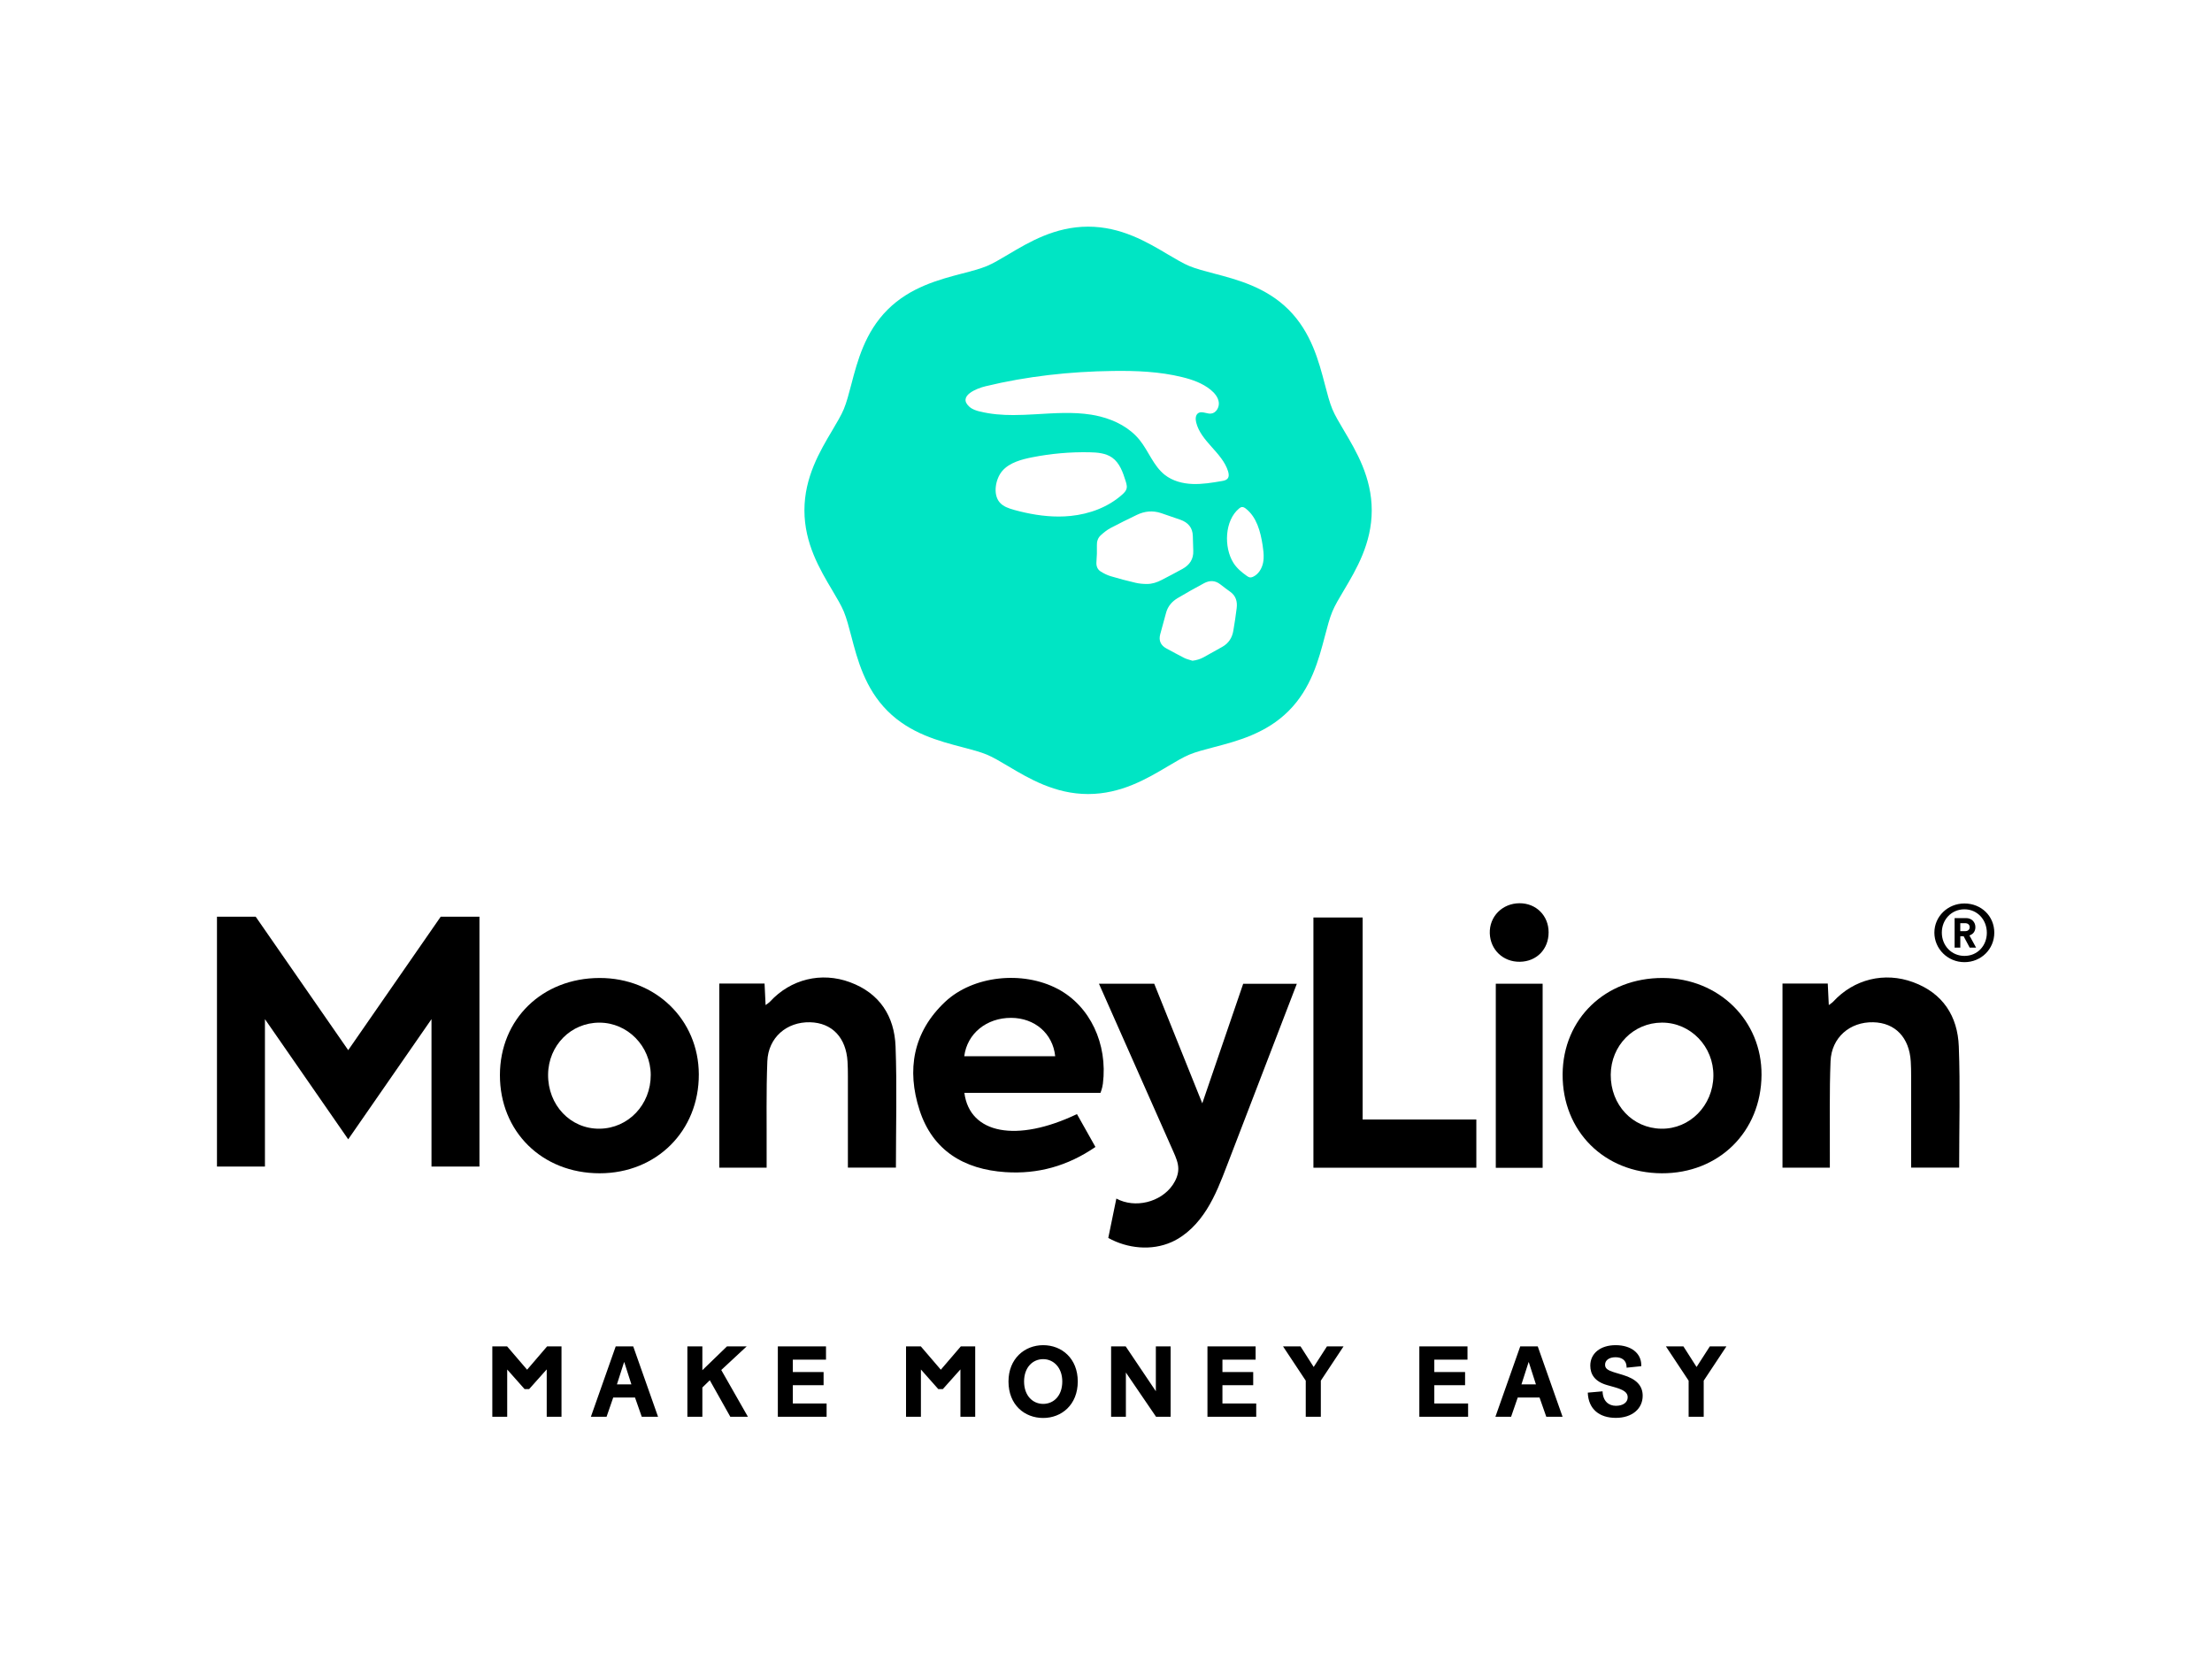 <svg width="748" height="567" viewBox="0 0 748 567" fill="none" xmlns="http://www.w3.org/2000/svg">
<path d="M357.66 334.34C345.77 328.07 329 329.85 319.56 338.75C308.71 348.98 306.54 361.75 310.96 375.36C315.4 389.02 326.01 395.36 339.97 396.29C350.95 397.02 361.02 394.24 370.43 387.78C368.23 383.87 366.2 380.25 364.18 376.67C343.79 386.4 327.91 383.37 326.11 369.5H372.13C372.13 369.5 372.75 367.98 372.95 366.39C374.63 352.92 368.62 340.12 357.65 334.33L357.66 334.34ZM326.07 357.11C327.04 349.42 333.61 344.1 341.95 344.13C349.93 344.17 356.04 349.45 356.82 357.11H326.07Z" fill="black"/>
<path d="M202.73 330.65C183.35 330.69 169.08 344.58 169.05 363.45C169.02 382.59 183.31 396.68 202.78 396.68C222.03 396.68 236.39 382.34 236.31 363.2C236.23 344.72 221.68 330.61 202.73 330.65ZM202.77 381.61C192.93 381.73 185.23 373.63 185.34 363.27C185.45 353.43 193.09 345.72 202.73 345.75C212.25 345.77 220.02 353.7 220.05 363.43C220.08 373.49 212.47 381.49 202.76 381.61H202.77Z" fill="black"/>
<path d="M562.31 330.65C542.92 330.56 528.51 344.41 528.41 363.22C528.31 382.43 542.47 396.58 561.9 396.68C581.22 396.77 595.54 382.67 595.67 363.43C595.8 345.03 581.25 330.74 562.31 330.65ZM561.78 381.61C552.02 381.46 544.61 373.54 544.68 363.34C544.76 353.49 552.37 345.76 562 345.74C571.69 345.72 579.52 353.84 579.39 363.76C579.26 373.8 571.41 381.76 561.78 381.61Z" fill="black"/>
<path d="M646.98 332.09C637.22 328.48 626.9 331.07 619.94 338.62C619.57 339.03 619.06 339.32 618.42 339.81C618.29 337.13 618.18 334.86 618.07 332.54H602.76V394.78H618.77C618.77 392.87 618.77 391.25 618.77 389.63C618.82 379.35 618.6 369.07 619.01 358.8C619.33 350.77 625.56 345.44 633.45 345.62C640.88 345.79 645.66 350.78 646.14 358.93C646.24 360.57 646.26 362.22 646.26 363.86C646.26 372.77 646.26 381.67 646.26 390.58V394.76H662.5C662.5 380.9 662.89 367.33 662.38 353.79C661.99 343.56 657 335.79 646.98 332.09V332.09Z" fill="black"/>
<path d="M287.45 332.09C277.69 328.48 267.37 331.07 260.41 338.62C260.04 339.03 259.53 339.32 258.89 339.81C258.76 337.13 258.65 334.86 258.54 332.54H243.23V394.78H259.24C259.24 392.87 259.24 391.25 259.24 389.63C259.29 379.35 259.07 369.07 259.48 358.8C259.8 350.77 266.03 345.44 273.91 345.62C281.34 345.79 286.12 350.78 286.6 358.93C286.7 360.57 286.72 362.22 286.72 363.86C286.72 372.77 286.72 381.67 286.72 390.58V394.76H302.96C302.96 380.9 303.34 367.33 302.84 353.79C302.45 343.56 297.46 335.79 287.44 332.09H287.45Z" fill="black"/>
<path d="M460.78 310.2H444.14V394.8H499.23V378.5H460.78V310.2Z" fill="black"/>
<path d="M521.65 332.59H505.81V394.83H521.65V332.59Z" fill="black"/>
<path d="M513.81 305.38C508 305.42 503.6 309.88 503.78 315.55C503.96 321.13 508.31 325.25 513.94 325.17C519.62 325.09 523.68 320.94 523.67 315.21C523.67 309.56 519.44 305.35 513.81 305.38V305.38Z" fill="black"/>
<path d="M117.75 355.05L86.47 309.94H73.37V394.41H89.59V344.57L117.75 385.19L145.91 344.57V394.41H162.13V309.94H149.02L117.75 355.05Z" fill="black"/>
<path d="M406.55 373.01C406.55 373.01 396.35 347.58 390.31 332.6H371.62C378.33 347.77 395.29 385.96 396.84 389.5C397.63 391.3 398.44 393.16 398.45 395.13C398.46 397.09 397.67 398.98 396.57 400.6C392.52 406.51 383.81 408.63 377.5 405.23C376.59 409.67 375.68 414.1 374.77 418.54C381.26 422.14 389.43 422.96 396.21 419.92C401.21 417.67 405.17 413.53 408.08 408.89C411 404.25 412.98 399.09 414.94 393.97C421.18 377.7 433.75 345.03 438.53 332.61H420.39L406.56 373.02L406.55 373.01Z" fill="black"/>
<path d="M664.28 305.46C658.63 305.46 654.12 309.85 654.12 315.32C654.12 320.79 658.63 325.3 664.28 325.3C669.93 325.3 674.38 320.91 674.38 315.32C674.38 309.73 669.99 305.46 664.28 305.46ZM664.34 323.19C659.89 323.19 656.64 319.7 656.64 315.31C656.64 310.92 659.89 307.43 664.28 307.43C668.67 307.43 671.86 310.98 671.86 315.37C671.86 319.76 668.67 323.18 664.34 323.18V323.19Z" fill="black"/>
<path d="M666.14 316.2C666.64 316.01 667.07 315.73 667.38 315.34C667.78 314.82 667.99 314.2 667.99 313.48C667.99 313.05 667.92 312.65 667.77 312.28C667.62 311.91 667.41 311.58 667.14 311.3C666.87 311.02 666.53 310.8 666.14 310.64C665.75 310.48 665.3 310.4 664.82 310.4H660.96V320.38H662.89V316.55H663.87C663.93 316.55 663.97 316.55 664.02 316.55L666.06 320.39H668.23L665.98 316.29C666.03 316.27 666.09 316.24 666.14 316.22V316.2ZM664.51 314.82H662.88V312.12H664.51C664.98 312.12 665.36 312.24 665.64 312.49C665.91 312.73 666.05 313.06 666.05 313.48C666.05 313.9 665.92 314.21 665.64 314.45C665.37 314.7 664.99 314.82 664.51 314.82V314.82Z" fill="black"/>
<path fill-rule="evenodd" clip-rule="evenodd" d="M367.94 76.63C356.77 76.63 347.99 81.84 340.94 86.03C338.29 87.61 335.78 89.09 333.72 89.95C331.47 90.88 328.52 91.66 325.39 92.47C317.53 94.53 307.75 97.09 300.12 104.72C292.48 112.36 289.92 122.13 287.87 129.99C287.05 133.11 286.28 136.07 285.34 138.32C284.49 140.37 283 142.87 281.43 145.52C277.23 152.58 272.02 161.36 272.02 172.54C272.02 183.72 277.23 192.49 281.42 199.54C283 202.19 284.48 204.7 285.34 206.76C286.28 209.02 287.05 211.97 287.87 215.09C289.92 222.95 292.48 232.73 300.12 240.36C307.75 248 317.53 250.55 325.39 252.61C328.53 253.44 331.48 254.2 333.73 255.14C335.79 256 338.3 257.48 340.95 259.06C348 263.25 356.78 268.46 367.95 268.46C379.12 268.46 387.9 263.25 394.95 259.06C397.61 257.48 400.12 255.99 402.16 255.14C404.41 254.2 407.36 253.44 410.47 252.62C418.35 250.56 428.13 248 435.76 240.36C443.4 232.73 445.95 222.95 448.01 215.1C448.83 211.97 449.6 209.02 450.54 206.76C451.39 204.7 452.88 202.2 454.46 199.55C458.65 192.5 463.86 183.72 463.86 172.55C463.86 161.38 458.65 152.6 454.46 145.55C452.88 142.89 451.39 140.39 450.54 138.33C449.6 136.07 448.83 133.12 448.02 130C445.96 122.14 443.41 112.36 435.77 104.72C428.14 97.09 418.36 94.53 410.5 92.47C407.38 91.65 404.43 90.88 402.17 89.94C400.11 89.09 397.61 87.6 394.95 86.03C387.9 81.84 379.13 76.63 367.95 76.63H367.94ZM331.4 139.15C330.11 138.83 328.79 138.41 327.8 137.52C323.68 133.83 330.41 131.28 333.23 130.6C347.31 127.19 361.81 125.61 376.3 125.42C384.17 125.31 392.11 125.62 399.76 127.5C403.2 128.34 406.64 129.55 409.38 131.78C410.72 132.87 411.92 134.3 412.14 136.01C412.36 137.72 411.23 139.67 409.51 139.83C408.93 139.89 408.33 139.75 407.74 139.61C406.82 139.4 405.92 139.19 405.17 139.69C404.23 140.33 404.22 141.7 404.49 142.8C406.06 149.25 413.28 152.98 415.27 159.31C415.53 160.14 415.67 161.14 415.11 161.81C414.66 162.36 413.89 162.52 413.18 162.64C409.89 163.2 406.56 163.76 403.23 163.63C399.89 163.5 396.49 162.61 393.87 160.54C390.05 157.53 388.42 152.54 385.36 148.75C382.06 144.66 377.2 142.13 372.07 140.83C371.06 140.57 370.04 140.36 369.01 140.2C362.8 139.21 356.46 139.7 350.18 140.06C347.69 140.2 345.18 140.33 342.68 140.33C338.88 140.33 335.09 140.05 331.4 139.13V139.15ZM342.94 172.39C341.13 171.89 339.25 171.27 338.03 169.84C335.65 167.04 336.69 161.86 338.89 159.26C341.36 156.36 345.57 155.29 349.14 154.59C355.49 153.34 361.97 152.78 368.44 152.91C371.11 152.96 373.93 153.19 376.11 154.74C378.64 156.54 379.72 159.71 380.65 162.67C380.82 163.21 380.99 163.77 381.03 164.32C381.05 164.61 381.03 164.91 380.96 165.2C380.75 166 380.14 166.62 379.53 167.17C374.75 171.47 368.41 173.8 362.01 174.44C360.67 174.57 359.33 174.64 357.99 174.64C352.92 174.64 347.85 173.75 342.95 172.4L342.94 172.39ZM422.66 195.21C422.28 195.16 421.95 194.94 421.63 194.72C419.88 193.49 418.2 192.09 417.07 190.27C413.8 185.02 414.1 175.98 419 171.92C419.27 171.7 419.57 171.48 419.92 171.43C420.41 171.36 420.88 171.65 421.28 171.96C424.96 174.82 426.25 179.74 426.96 184.34C427.19 185.82 427.38 187.33 427.3 188.82C427.27 189.31 427.21 189.8 427.11 190.29C426.71 192.24 425.57 194.14 423.76 194.99C423.47 195.12 423.16 195.23 422.84 195.23C422.78 195.23 422.72 195.23 422.66 195.22V195.21ZM387.82 197.44C386.55 197.44 385.26 197.32 384.02 197.04C381.19 196.38 378.37 195.65 375.59 194.81C374.39 194.45 373.22 193.87 372.16 193.19C371.11 192.52 370.68 191.39 370.76 190.11C370.83 189.15 370.87 188.2 370.92 187.19C370.92 186.29 370.95 185.34 370.92 184.38C370.87 183.05 371.27 181.84 372.23 180.97C373.24 180.05 374.33 179.17 375.53 178.53C378.45 176.97 381.44 175.54 384.41 174.09C387.05 172.81 389.79 172.54 392.61 173.47C394.8 174.2 396.98 174.95 399.15 175.72C401.74 176.64 403.3 178.37 403.36 181.24C403.4 182.9 403.44 184.55 403.51 186.21C403.63 189.04 402.27 191.01 399.89 192.33C397.57 193.63 395.2 194.83 392.84 196.07C391.28 196.89 389.62 197.44 387.86 197.44H387.81H387.82ZM400.49 222.46C398.47 221.46 396.5 220.33 394.5 219.28C392.52 218.24 391.76 216.61 392.33 214.46C392.99 211.99 393.66 209.52 394.35 207.05C394.96 204.91 396.36 203.33 398.22 202.22C401.15 200.48 404.13 198.8 407.14 197.19C409 196.19 410.88 196.17 412.65 197.56C413.75 198.43 414.89 199.27 416.03 200.09C417.95 201.47 418.46 203.42 418.19 205.61C417.88 208.18 417.48 210.73 417.05 213.28C416.65 215.63 415.46 217.49 413.35 218.68C411.23 219.88 409.1 221.06 406.97 222.24C405.83 222.86 404.61 223.22 403.24 223.39C402.32 223.09 401.36 222.89 400.5 222.47L400.49 222.46Z" fill="#00E5C4"/>
<path d="M171.514 463.02V479H166.482V455.2H171.48L178.246 463.088L185.012 455.2H189.874V479H184.876V462.986L178.926 469.65H177.396L171.514 463.02ZM217.015 479L214.737 472.506H207.359L205.115 479H199.811L208.209 455.2H214.125L222.523 479H217.015ZM211.031 460.538L208.617 468.052H213.513L211.099 460.538H211.031ZM246.96 479L240.024 466.658L237.508 469.106V479H232.442V455.2H237.508V463.258L245.838 455.2H252.502L243.9 463.19L252.91 479H246.96ZM279.521 474.512V479H263.031V455.2H279.317V459.688H268.097V463.87H278.501V468.324H268.097V474.512H279.521ZM311.412 463.02V479H306.38V455.2H311.378L318.144 463.088L324.91 455.2H329.772V479H324.774V462.986L318.824 469.65H317.294L311.412 463.02ZM352.756 479.408C346.466 479.408 341.026 474.988 341.026 467.066C341.026 459.382 346.466 454.792 352.756 454.792C359.08 454.792 364.452 459.314 364.452 467.066C364.452 474.954 358.978 479.408 352.756 479.408ZM352.756 474.648C356.258 474.648 359.216 471.962 359.216 467.066C359.216 462.374 356.258 459.518 352.756 459.518C349.186 459.518 346.296 462.34 346.296 467.066C346.296 471.928 349.288 474.648 352.756 474.648ZM390.925 479L380.725 464.04V479H375.727V455.2H380.657L390.857 470.364V455.2H395.855V479H390.925ZM424.798 474.512V479H408.308V455.2H424.594V459.688H413.374V463.87H423.778V468.324H413.374V474.512H424.798ZM454.33 455.2L446.646 466.794V479H441.546V466.794L433.862 455.2H439.778L444.232 462.17L448.72 455.2H454.33ZM496.445 474.512V479H479.955V455.2H496.241V459.688H485.021V463.87H495.425V468.324H485.021V474.512H496.445ZM522.885 479L520.607 472.506H513.229L510.985 479H505.681L514.079 455.2H519.995L528.393 479H522.885ZM516.901 460.538L514.487 468.052H519.383L516.969 460.538H516.901ZM546.403 479.374C540.861 479.374 537.121 476.45 536.917 470.84L541.915 470.398C542.017 473.73 543.989 475.294 546.437 475.294C548.715 475.294 550.415 474.24 550.415 472.404C550.415 470.738 548.987 469.854 545.859 468.97L543.445 468.29C539.297 467.1 537.767 464.686 537.767 461.694C537.767 457.614 541.133 454.792 546.335 454.792C551.537 454.792 554.971 457.478 555.005 461.49V461.898L550.041 462.408V462.102C549.973 459.892 548.409 458.872 546.301 458.872C544.091 458.872 542.765 459.926 542.765 461.388C542.765 462.612 543.479 463.258 546.063 464.04L548.783 464.856C553.339 466.216 555.481 468.494 555.481 471.894C555.481 476.314 551.877 479.374 546.403 479.374ZM583.803 455.2L576.119 466.794V479H571.019V466.794L563.335 455.2H569.251L573.705 462.17L578.193 455.2H583.803Z" fill="black"/>
</svg>
